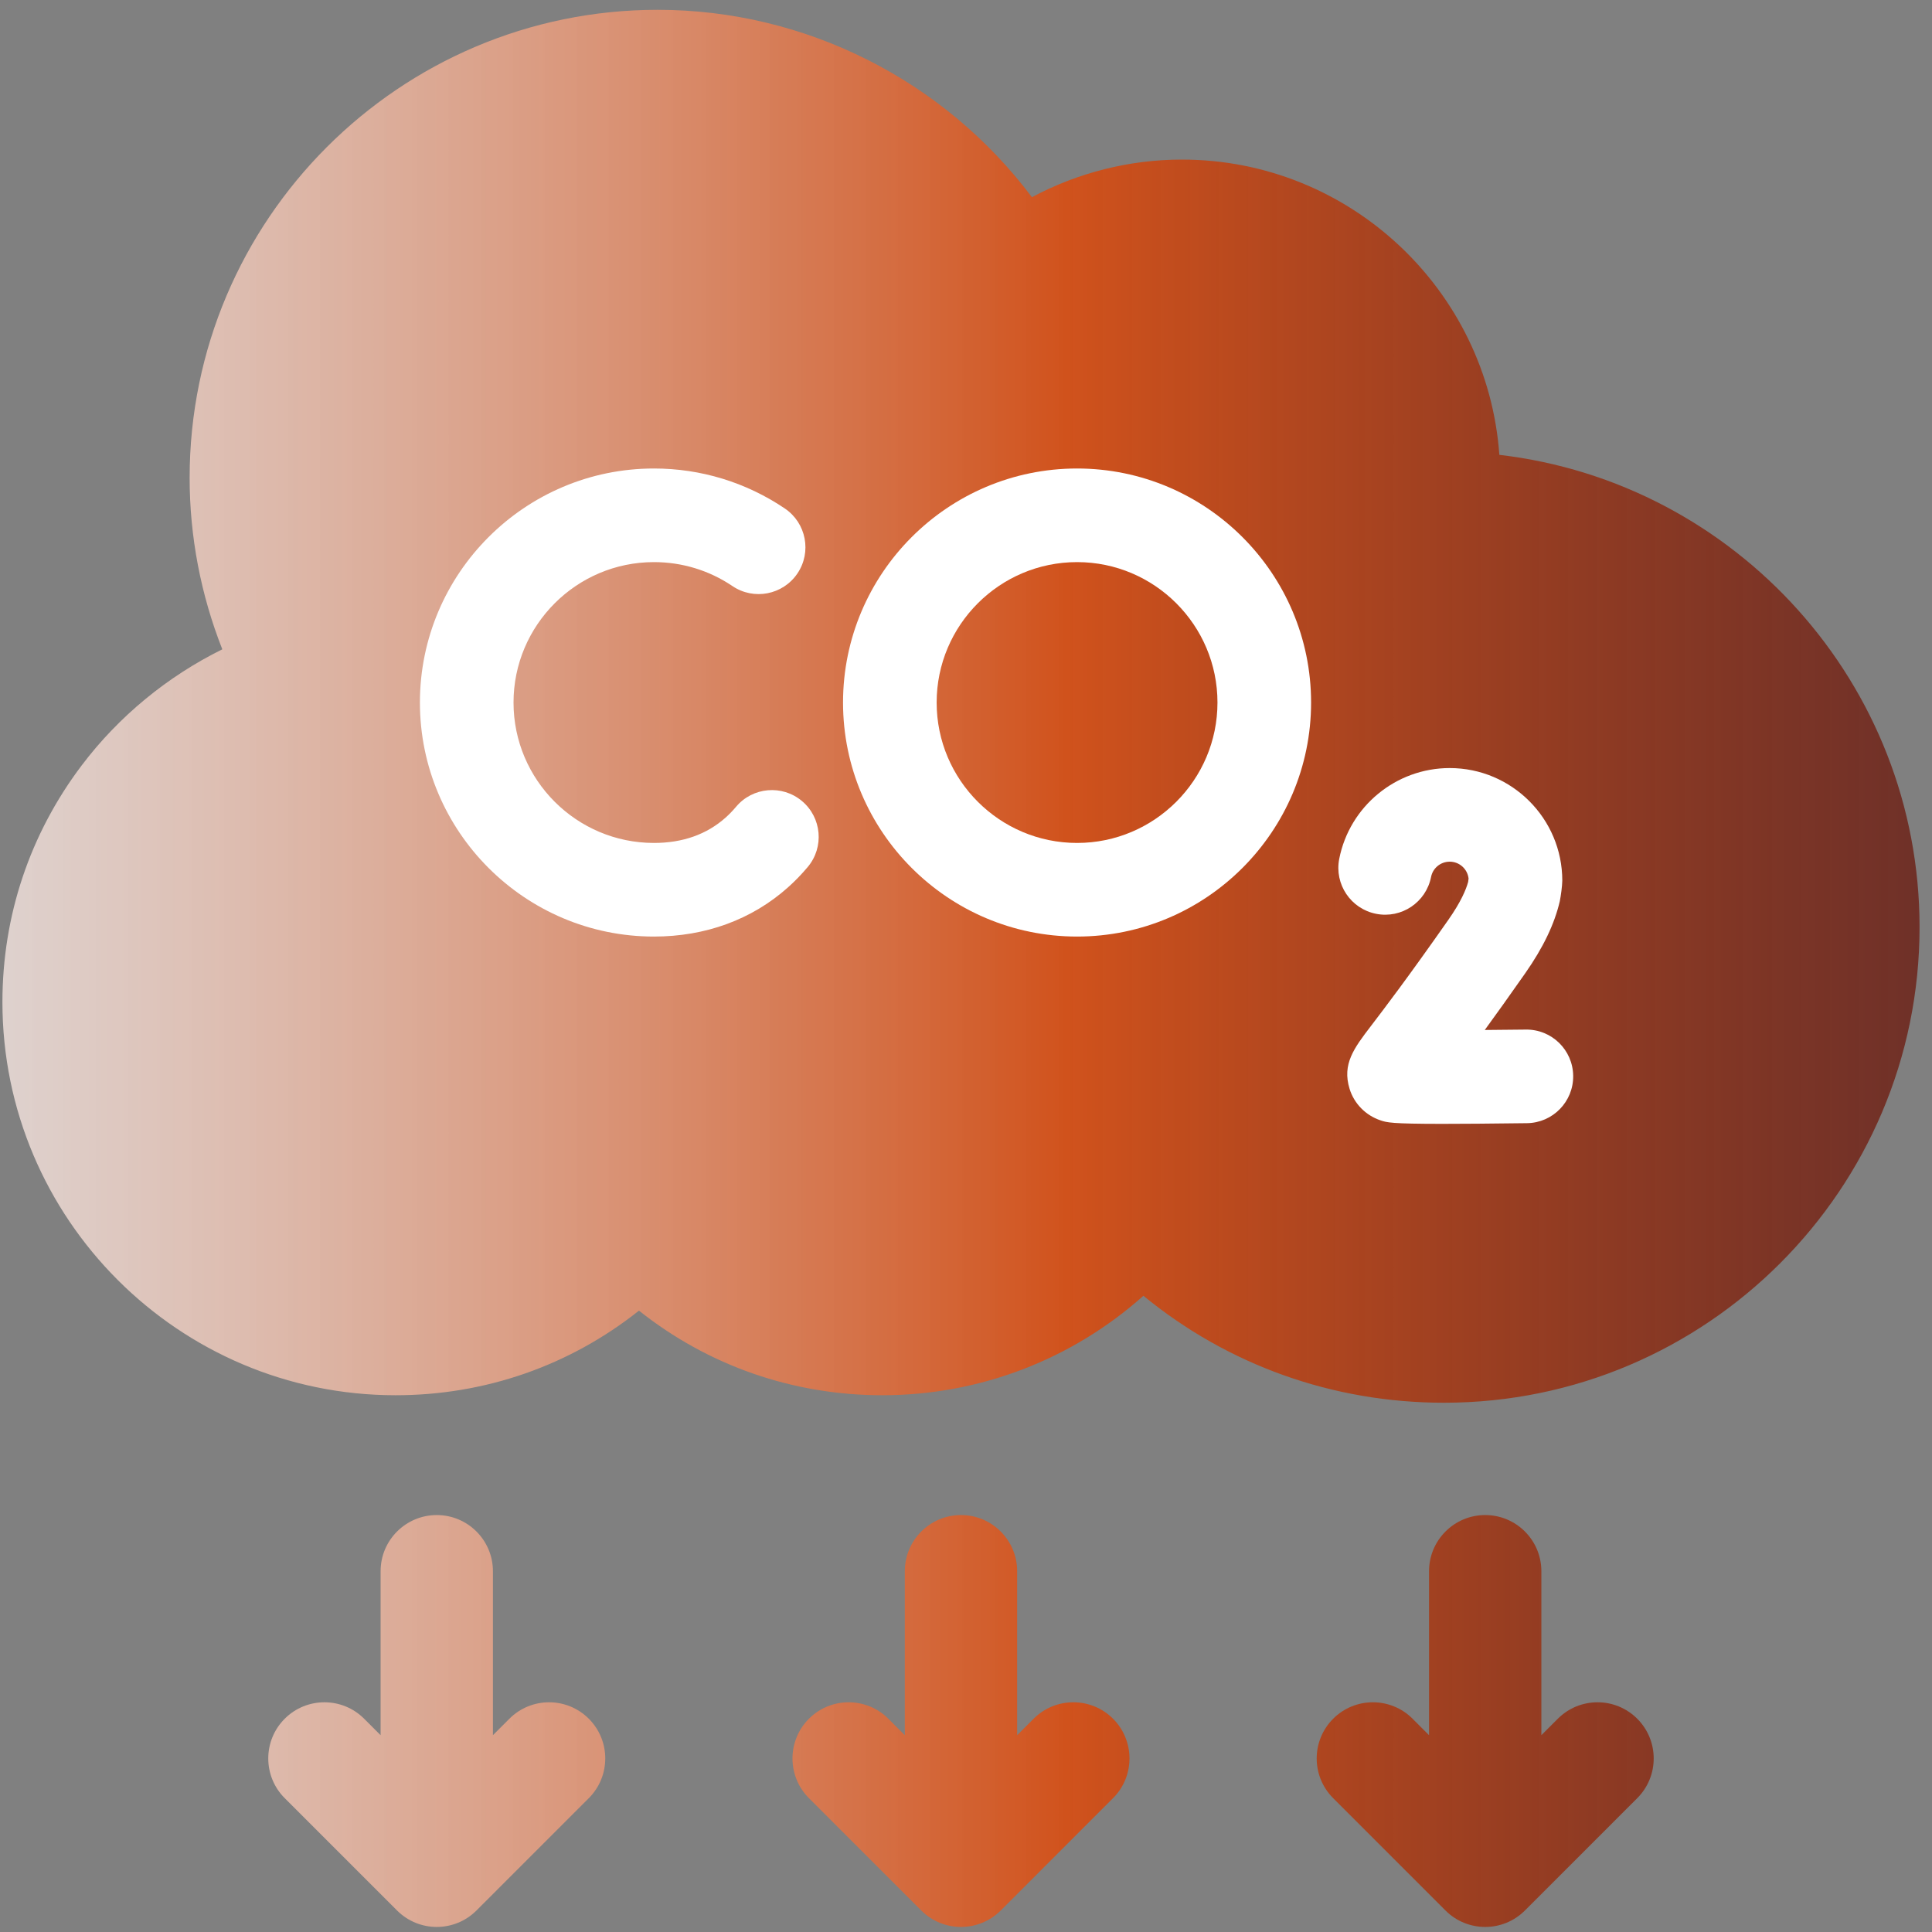 <svg xmlns="http://www.w3.org/2000/svg" width="130" height="130" viewBox="0 0 130 130" fill="none"><rect x="0" y="0" width="130" height="130" fill="#808080" stroke="none"/><g clip-path="url(#clip0_482_826)"><path fill-rule="evenodd" clip-rule="evenodd" d="M76.938 87.19C82.628 91.855 89.68 94.387 97.165 94.387C114.808 94.387 129.163 80.032 129.163 62.389C129.163 46.004 116.785 32.456 100.888 30.606C100.093 19.517 90.816 10.738 79.528 10.738C75.996 10.738 72.523 11.621 69.435 13.269C63.53 5.407 54.204 0.66 44.254 0.66C26.889 0.66 12.76 14.788 12.76 32.154C12.76 36.104 13.513 40.026 14.959 43.691C11.267 45.514 7.995 48.198 5.501 51.496C2.009 56.115 0.163 61.624 0.163 67.428C0.163 82.015 12.03 93.883 26.618 93.883C32.65 93.883 38.346 91.884 42.995 88.19C47.643 91.884 53.339 93.883 59.372 93.883C65.906 93.883 72.124 91.482 76.938 87.19ZM69.549 115.65C71.025 114.174 73.418 114.174 74.894 115.65C76.37 117.126 76.37 119.519 74.893 120.994L67.335 128.553C65.859 130.029 63.466 130.029 61.99 128.553L54.431 120.994C52.956 119.519 52.956 117.126 54.431 115.65C55.907 114.174 58.3 114.174 59.776 115.65L60.883 116.757V105.725C60.883 103.637 62.575 101.945 64.663 101.945C66.75 101.945 68.442 103.637 68.442 105.725V116.757L69.549 115.65ZM110.167 115.65C108.691 114.174 106.298 114.174 104.822 115.65L103.715 116.757V105.725C103.715 103.637 102.023 101.945 99.936 101.945C97.849 101.945 96.157 103.637 96.157 105.725V116.757L95.05 115.65C93.574 114.174 91.181 114.174 89.705 115.65C88.229 117.126 88.229 119.519 89.705 120.994L97.263 128.553C98.74 130.029 101.132 130.029 102.608 128.553L110.167 120.994C111.643 119.519 111.643 117.126 110.167 115.65ZM34.276 115.65C35.752 114.174 38.144 114.174 39.62 115.65C41.096 117.126 41.096 119.519 39.62 120.994L32.061 128.553C30.585 130.029 28.193 130.029 26.717 128.553L19.158 120.994C17.682 119.519 17.682 117.126 19.158 115.65C20.634 114.174 23.027 114.174 24.503 115.65L25.61 116.757V105.725C25.61 103.637 27.302 101.945 29.389 101.945C31.476 101.945 33.168 103.637 33.168 105.725V116.757L34.276 115.65Z" fill="url(#paint0_linear_482_826)"></path><path d="M97.065 75.622C93.599 75.622 93.316 75.528 92.897 75.388C91.896 75.055 91.116 74.261 90.81 73.266C90.296 71.594 91.113 70.523 92.245 69.041C93.118 67.898 94.743 65.77 97.469 61.875C98.303 60.684 98.648 59.856 98.788 59.343L98.817 59.116C98.747 58.478 98.204 57.98 97.547 57.98C96.938 57.98 96.411 58.411 96.294 59.006C95.959 60.713 94.304 61.826 92.597 61.489C90.89 61.154 89.778 59.498 90.114 57.791C90.809 54.251 93.936 51.681 97.547 51.681C101.725 51.681 105.123 55.079 105.123 59.256C105.113 59.664 105.033 60.236 104.956 60.637C104.601 62.171 103.84 63.758 102.63 65.487C101.567 67.005 100.666 68.264 99.907 69.305C100.818 69.299 101.76 69.289 102.667 69.278C104.411 69.254 105.834 70.648 105.856 72.387C105.878 74.127 104.486 75.554 102.747 75.576C100.242 75.608 98.413 75.622 97.065 75.622Z" fill="white"></path><path d="M72.473 63.019C63.79 63.019 56.726 55.955 56.726 47.272C56.726 38.588 63.79 31.524 72.473 31.524C81.156 31.524 88.22 38.588 88.22 47.272C88.22 55.955 81.156 63.019 72.473 63.019ZM72.473 37.823C67.263 37.823 63.025 42.062 63.025 47.272C63.025 52.481 67.263 56.72 72.473 56.72C77.683 56.72 81.921 52.481 81.921 47.272C81.921 42.062 77.683 37.823 72.473 37.823Z" fill="white"></path><path d="M44.002 63.019C35.32 63.019 28.255 55.955 28.255 47.272C28.255 38.588 35.32 31.524 44.002 31.524C47.157 31.524 50.203 32.455 52.809 34.215C54.25 35.189 54.63 37.147 53.656 38.588C52.682 40.03 50.724 40.409 49.283 39.435C47.722 38.38 45.896 37.823 44.003 37.823C38.793 37.823 34.554 42.062 34.554 47.272C34.554 52.481 38.793 56.72 44.003 56.72C45.931 56.72 47.553 56.147 48.822 55.016C49.069 54.796 49.306 54.551 49.526 54.289C50.643 52.956 52.629 52.782 53.962 53.899C55.295 55.017 55.47 57.003 54.352 58.336C53.937 58.831 53.486 59.297 53.011 59.719C50.588 61.878 47.473 63.019 44.002 63.019Z" fill="white"></path></g><defs><linearGradient id="paint0_linear_482_826" x1="0.163" y1="65.16" x2="129.163" y2="65.16" gradientUnits="userSpaceOnUse"><stop stop-color="#FFEEE9" stop-opacity="0.74"></stop><stop offset="0.555" stop-color="#D0521C"></stop><stop offset="1" stop-color="#6A190E" stop-opacity="0.77"></stop></linearGradient><clipPath id="clip0_482_826"><rect width="129" height="129" fill="white" transform="translate(0.163 0.66)"></rect></clipPath></defs></svg>
